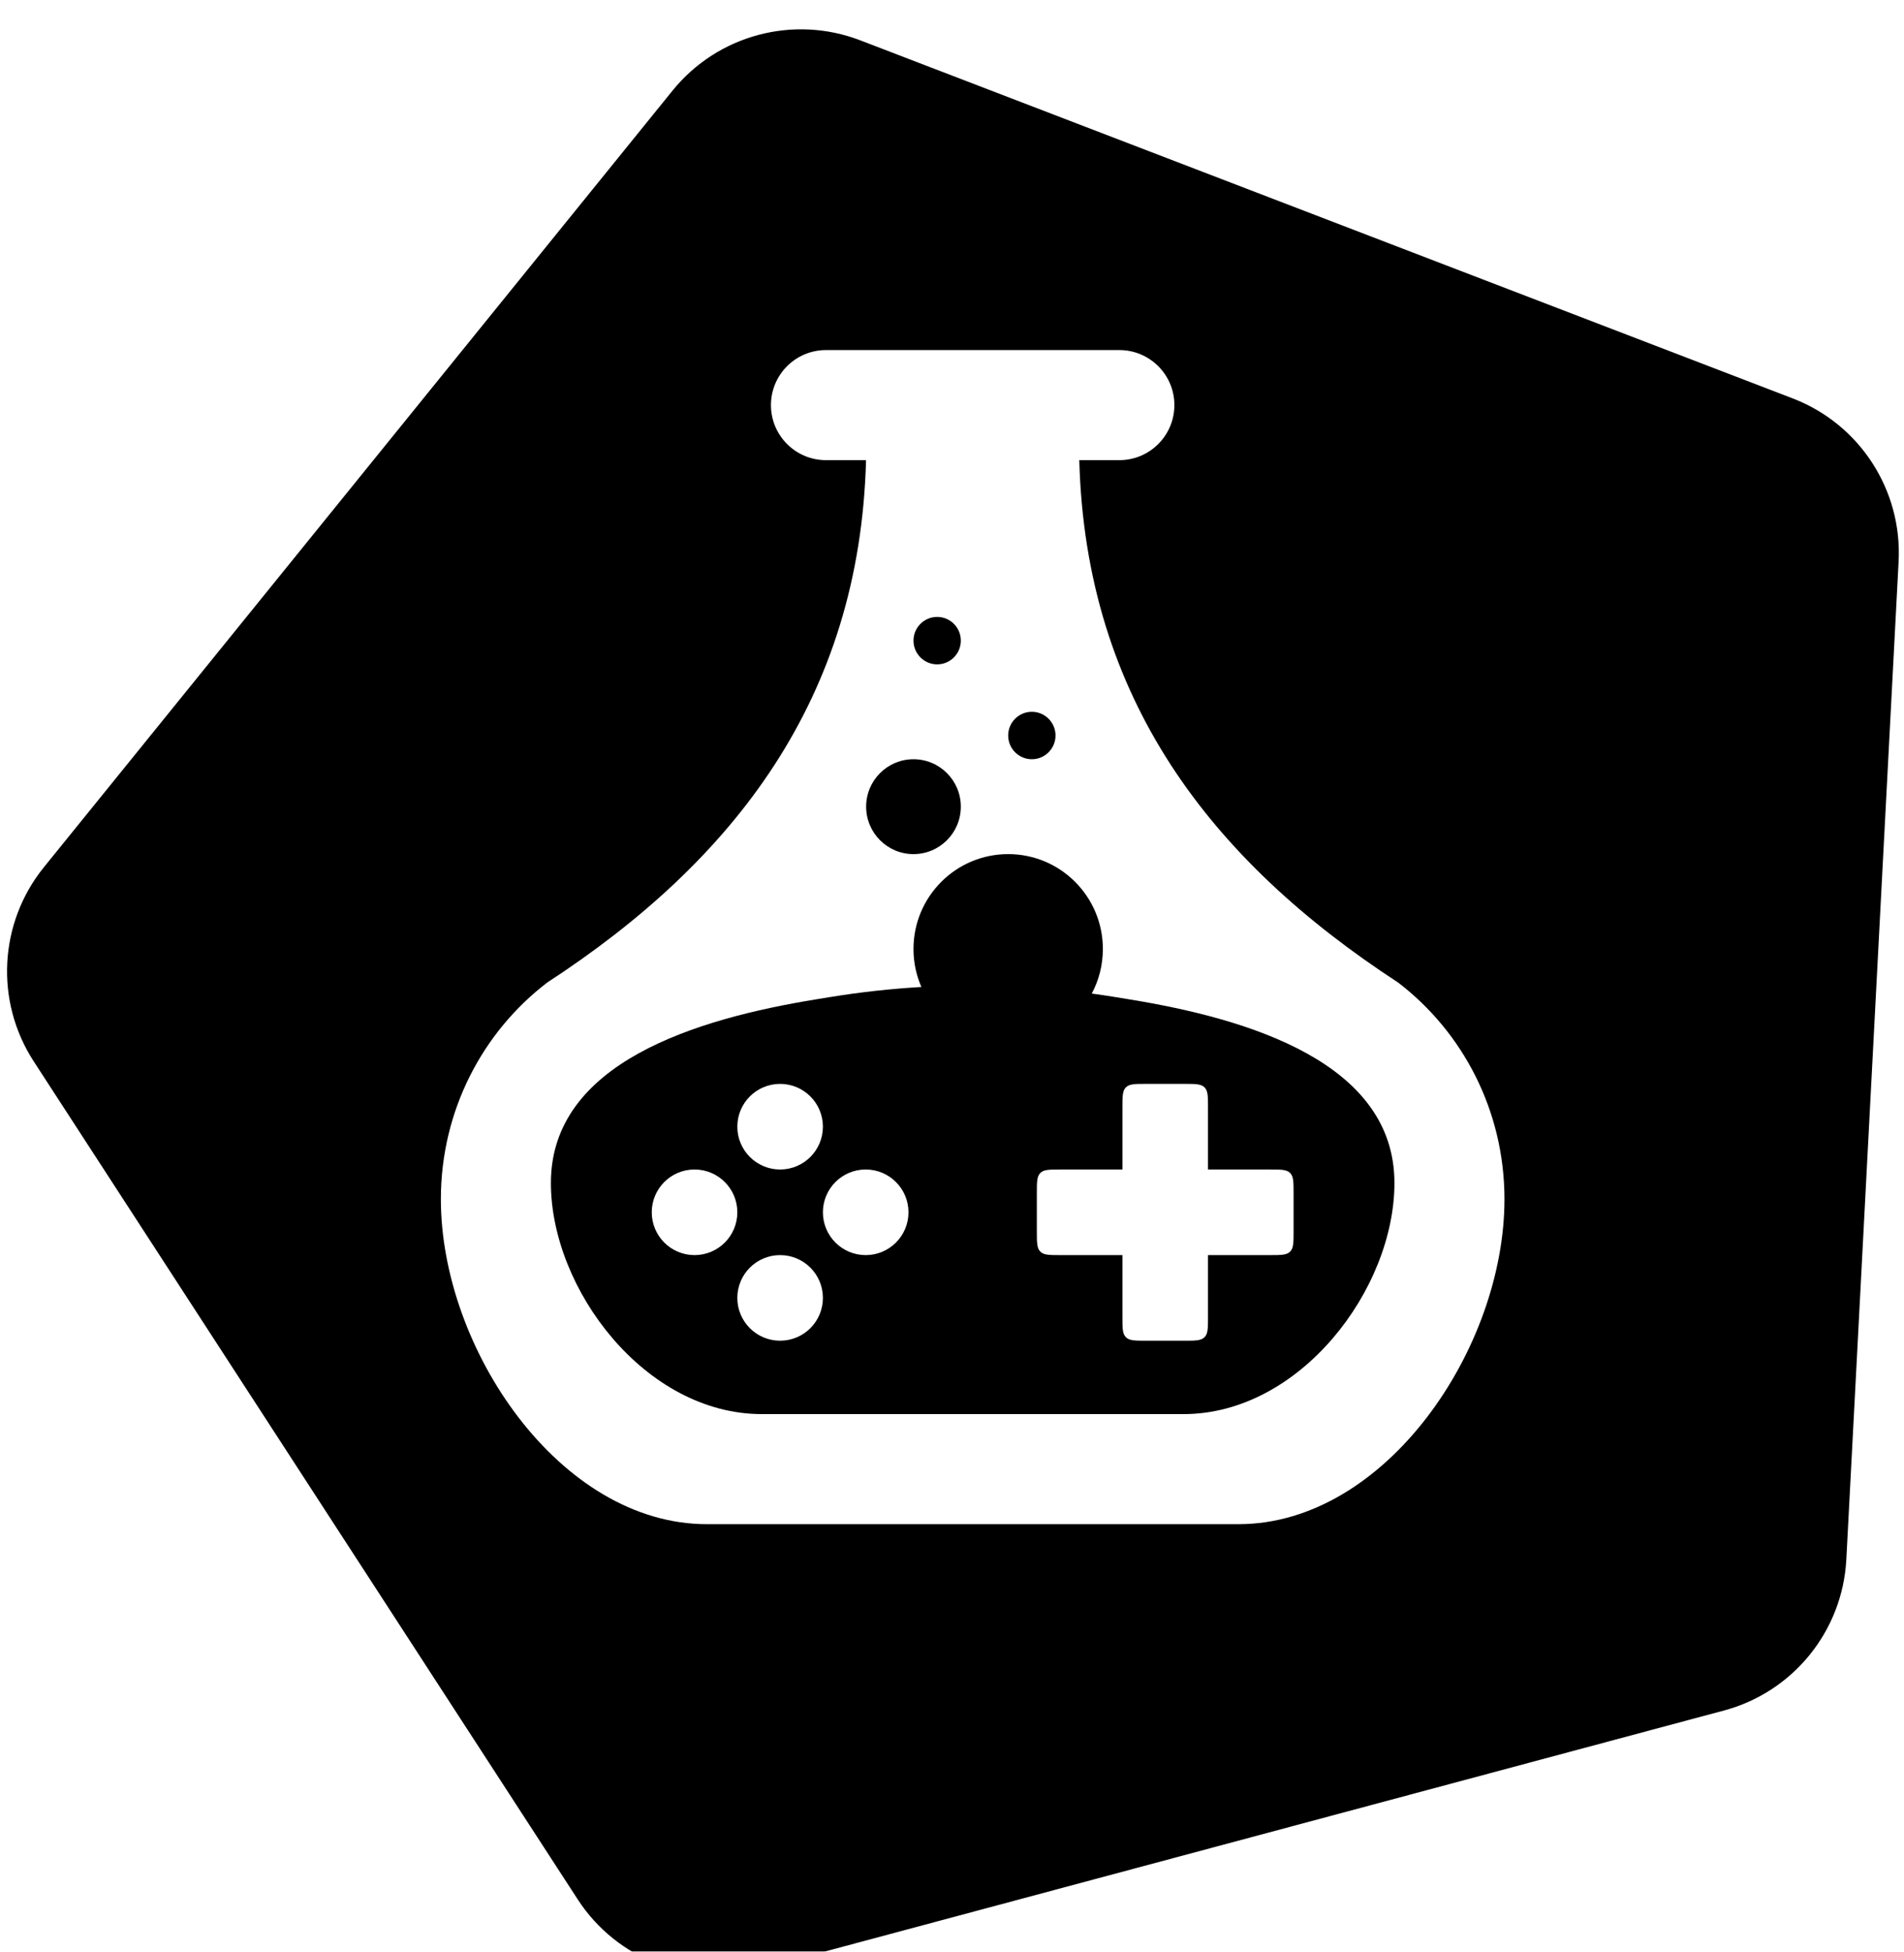 <svg width="691" height="708" viewBox="0 0 691 708" fill="none" xmlns="http://www.w3.org/2000/svg">
<g clip-path="url(#clip0_254_6707)">
<g filter="url(#filter0_d_254_6707)">
<path d="M244.065 22.885C260.423 2.684 287.928 -4.686 312.195 4.629L650.627 134.541C674.894 143.856 690.403 167.738 689.043 193.696L670.07 555.708C668.71 581.666 650.789 603.796 625.682 610.523L275.525 704.348C250.417 711.075 223.832 700.87 209.675 679.07L12.239 375.045C-1.918 353.245 -0.428 324.808 15.93 304.607L244.065 22.885Z" fill="#2563EB" style="fill:#2563EB;fill:color(display-p3 0.145 0.388 0.922);fill-opacity:1;"/>
</g>
<path fill-rule="evenodd" clip-rule="evenodd" d="M299.759 127C288.732 127 279.793 135.939 279.793 146.966C279.793 157.992 288.732 166.931 299.759 166.931H314.307C311.991 253.524 266.435 312.223 198.6 356.438C175.161 374.361 160 402.898 160 435.039C160 489.297 203.205 552.931 256.5 552.931H449.5C502.795 552.931 546 489.297 546 435.039C546 402.898 530.839 374.361 507.4 356.438C439.565 312.223 394.009 253.524 391.693 166.931H406.241C417.268 166.931 426.207 157.992 426.207 146.966C426.207 135.939 417.268 127 406.241 127H299.759Z" fill="white" style="fill:white;fill-opacity:1;"/>
<path fill-rule="evenodd" clip-rule="evenodd" d="M348.705 232.407C348.705 237.159 344.859 241.012 340.114 241.012C335.369 241.012 331.523 237.159 331.523 232.407C331.523 227.655 335.369 223.802 340.114 223.802C344.859 223.802 348.705 227.655 348.705 232.407ZM374.478 275.43C379.223 275.43 383.07 271.578 383.07 266.826C383.07 262.074 379.223 258.221 374.478 258.221C369.733 258.221 365.887 262.074 365.887 266.826C365.887 271.578 369.733 275.43 374.478 275.43ZM348.704 292.64C348.704 302.144 341.012 309.849 331.522 309.849C322.032 309.849 314.34 302.144 314.34 292.64C314.34 283.136 322.032 275.431 331.522 275.431C341.012 275.431 348.704 283.136 348.704 292.64ZM396.231 360.439C398.797 355.618 400.252 350.113 400.252 344.268C400.252 325.259 384.867 309.849 365.887 309.849C346.908 309.849 331.523 325.259 331.523 344.268C331.523 349.171 332.546 353.834 334.391 358.055C323.331 358.697 312.295 359.912 301.33 361.7L296.016 362.567C252.9 369.597 199.931 385.462 199.931 429.148C199.931 467.74 234.197 513 276.466 513H429.534C471.803 513 506.069 467.74 506.069 429.148C506.069 385.462 453.1 369.597 409.984 362.567L404.67 361.7C401.861 361.242 399.048 360.822 396.231 360.439Z" fill="#1F2937" style="fill:#1F2937;fill:color(display-p3 0.122 0.161 0.216);fill-opacity:1;"/>
<path fill-rule="evenodd" clip-rule="evenodd" d="M298.649 408.736C298.649 417.312 291.697 424.264 283.12 424.264C274.544 424.264 267.592 417.312 267.592 408.736C267.592 400.159 274.544 393.207 283.12 393.207C291.697 393.207 298.649 400.159 298.649 408.736ZM267.592 439.793C267.592 448.369 260.64 455.322 252.063 455.322C243.487 455.322 236.534 448.369 236.534 439.793C236.534 431.217 243.487 424.264 252.063 424.264C260.64 424.264 267.592 431.217 267.592 439.793ZM314.178 455.322C322.755 455.322 329.707 448.369 329.707 439.793C329.707 431.217 322.755 424.264 314.178 424.264C305.602 424.264 298.65 431.217 298.65 439.793C298.65 448.369 305.602 455.322 314.178 455.322ZM298.649 470.851C298.649 479.427 291.697 486.379 283.12 486.379C274.544 486.379 267.592 479.427 267.592 470.851C267.592 462.274 274.544 455.322 283.12 455.322C291.697 455.322 298.649 462.274 298.649 470.851ZM407.35 401.824C407.35 397.762 407.35 395.731 408.612 394.469C409.874 393.207 411.905 393.207 415.968 393.207H429.791C433.853 393.207 435.884 393.207 437.146 394.469C438.408 395.731 438.408 397.762 438.408 401.824V424.264L460.848 424.264C464.91 424.264 466.942 424.264 468.204 425.526C469.466 426.788 469.466 428.819 469.466 432.882V446.705C469.466 450.767 469.466 452.798 468.204 454.06C466.942 455.322 464.91 455.322 460.848 455.322H438.408V477.762C438.408 481.824 438.408 483.855 437.146 485.117C435.884 486.379 433.853 486.379 429.791 486.379H415.968C411.905 486.379 409.874 486.379 408.612 485.117C407.35 483.855 407.35 481.824 407.35 477.762V455.322H384.91C380.848 455.322 378.817 455.322 377.555 454.06C376.293 452.798 376.293 450.767 376.293 446.705V432.882C376.293 428.819 376.293 426.788 377.555 425.526C378.817 424.264 380.848 424.264 384.91 424.264L407.35 424.264V401.824Z" fill="white" style="fill:white;fill-opacity:1;"/>
</g>
<defs>
<filter id="filter0_d_254_6707" x="-67.441" y="-59.36" width="826.567" height="845.756" filterUnits="userSpaceOnUse" color-interpolation-filters="sRGB">
<feFlood flood-opacity="0" result="BackgroundImageFix"/>
<feColorMatrix in="SourceAlpha" type="matrix" values="0 0 0 0 0 0 0 0 0 0 0 0 0 0 0 0 0 0 127 0" result="hardAlpha"/>
<feOffset dy="10"/>
<feGaussianBlur stdDeviation="35"/>
<feComposite in2="hardAlpha" operator="out"/>
<feColorMatrix type="matrix" values="0 0 0 0 0 0 0 0 0 0 0 0 0 0 0 0 0 0 0.08 0"/>
<feBlend mode="normal" in2="BackgroundImageFix" result="effect1_dropShadow_254_6707"/>
<feBlend mode="normal" in="SourceGraphic" in2="effect1_dropShadow_254_6707" result="shape"/>
</filter>
<clipPath id="clip0_254_6707">
<rect width="691" height="708" fill="white" style="fill:white;fill-opacity:1;"/>
</clipPath>
</defs>
</svg>
